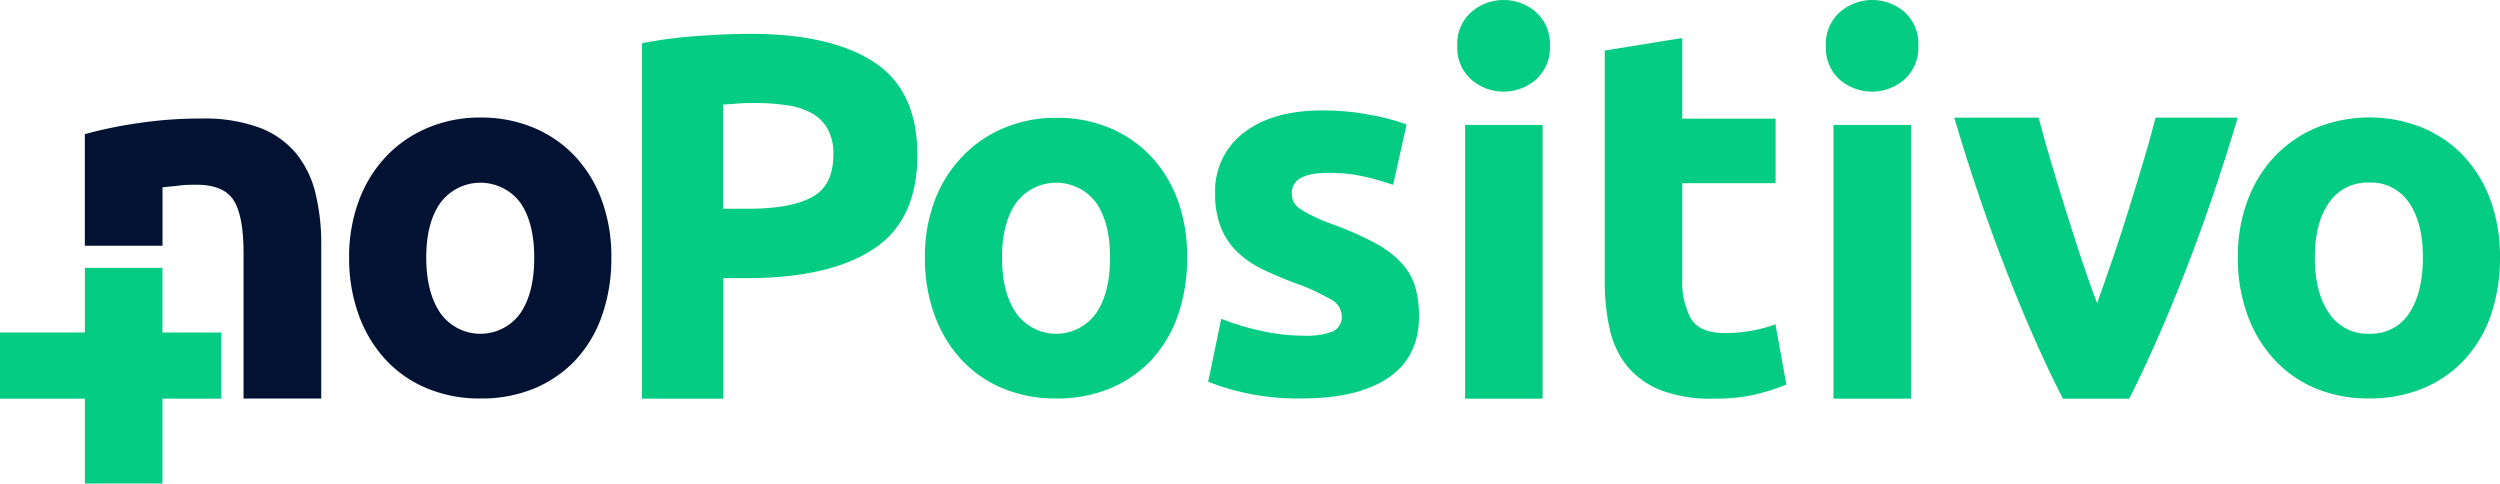 <svg xmlns="http://www.w3.org/2000/svg" viewBox="0 0 428.56 82.89"><g id="ff91c644-232c-4f5b-987d-9942bad230c2" data-name="Layer 2"><g id="b26e1e1f-c6bd-411e-87e4-af5516633f6c" data-name="Layer 1"><path d="M14.54,23a71.61,71.61,0,0,1,8.75-1.83,71.11,71.11,0,0,1,11.24-.85,27.35,27.35,0,0,1,9.94,1.56,15,15,0,0,1,6.29,4.42,17.21,17.21,0,0,1,3.31,6.78,36.29,36.29,0,0,1,1,8.74v26.5H41.75V43.45c0-4.28-.56-7.32-1.69-9.1s-3.25-2.68-6.34-2.68c-.95,0-2,0-3,.14s-2,.19-2.86.31v10H14.54Z" fill="#011233"/><path d="M104.8,44.18A29.47,29.47,0,0,1,103.23,54a21.56,21.56,0,0,1-4.51,7.66,20.56,20.56,0,0,1-7.09,4.91,23.62,23.62,0,0,1-9.26,1.74,23.38,23.38,0,0,1-9.17-1.74,20.24,20.24,0,0,1-7.09-4.91A22.52,22.52,0,0,1,61.5,54a28.29,28.29,0,0,1-1.65-9.86,27.32,27.32,0,0,1,1.7-9.82,22.1,22.1,0,0,1,4.7-7.56,21,21,0,0,1,7.13-4.87,22.87,22.87,0,0,1,9-1.74,23.14,23.14,0,0,1,9.08,1.74,20.73,20.73,0,0,1,7.09,4.87,22.22,22.22,0,0,1,4.61,7.56A28,28,0,0,1,104.8,44.18Zm-13.22,0q0-6-2.38-9.43a8.55,8.55,0,0,0-13.69,0q-2.45,3.44-2.44,9.43t2.44,9.52a8.42,8.42,0,0,0,13.69,0Q91.59,50.18,91.58,44.18Z" fill="#011233"/><path d="M203.5,44.18A29.73,29.73,0,0,1,201.94,54a21.73,21.73,0,0,1-4.52,7.66,20.56,20.56,0,0,1-7.09,4.91,23.62,23.62,0,0,1-9.26,1.74,23.38,23.38,0,0,1-9.17-1.74,20.24,20.24,0,0,1-7.09-4.91A22.68,22.68,0,0,1,160.2,54a28.29,28.29,0,0,1-1.65-9.86,27.32,27.32,0,0,1,1.7-9.82A22.1,22.1,0,0,1,165,26.8a21,21,0,0,1,7.13-4.87,22.87,22.87,0,0,1,9-1.74,23.11,23.11,0,0,1,9.08,1.74,20.54,20.54,0,0,1,7.09,4.87,22.22,22.22,0,0,1,4.61,7.56A28,28,0,0,1,203.5,44.18Zm-13.21,0q0-6-2.39-9.43a8.55,8.55,0,0,0-13.69,0q-2.44,3.44-2.44,9.43t2.44,9.52a8.42,8.42,0,0,0,13.69,0Q190.29,50.18,190.29,44.18Z" fill="#05cc83"/><path d="M128.61,5.8q13.83,0,21.24,4.86t7.41,15.92q0,11.16-7.5,16.1t-21.41,5H124V68.34H110.06V7.41a76.34,76.34,0,0,1,9.63-1.25C123.08,5.92,126.06,5.8,128.61,5.8Zm.89,11.86c-1,0-2,0-3,.09l-2.55.18V35.78h4.37q7.23,0,10.89-2c2.44-1.31,3.65-3.74,3.65-7.32a8.72,8.72,0,0,0-.94-4.28,7,7,0,0,0-2.68-2.72A12,12,0,0,0,135,18.06,35.8,35.8,0,0,0,129.5,17.66Z" fill="#05cc83"/><path d="M223.31,57.54a13.4,13.4,0,0,0,5.17-.71A2.77,2.77,0,0,0,230,54.06a3.39,3.39,0,0,0-2-2.81,36.26,36.26,0,0,0-6-2.73,60.83,60.83,0,0,1-5.67-2.41,16.71,16.71,0,0,1-4.32-3A12.06,12.06,0,0,1,209.3,39a15.27,15.27,0,0,1-1-5.8,12.53,12.53,0,0,1,4.9-10.44c3.27-2.55,7.77-3.83,13.47-3.83a43,43,0,0,1,8.22.76,37.07,37.07,0,0,1,6.24,1.65l-2.32,10.35a46.66,46.66,0,0,0-5-1.43,27.19,27.19,0,0,0-6.11-.63c-4.16,0-6.25,1.16-6.25,3.48a3.61,3.61,0,0,0,.27,1.43,3.09,3.09,0,0,0,1.07,1.2A15.33,15.33,0,0,0,225,37c.92.45,2.1,1,3.52,1.48a54.87,54.87,0,0,1,7.23,3.2,17,17,0,0,1,4.5,3.4,10.55,10.55,0,0,1,2.33,4,18.19,18.19,0,0,1,.67,5.16c0,4.63-1.75,8.13-5.22,10.5s-8.41,3.56-14.77,3.56a42.58,42.58,0,0,1-10.39-1.07,42.15,42.15,0,0,1-5.76-1.79l2.24-10.79a44,44,0,0,0,7,2.1A32.76,32.76,0,0,0,223.31,57.54Z" fill="#05cc83"/><path d="M265.69,7.85a7.28,7.28,0,0,1-2.36,5.76,8.45,8.45,0,0,1-11.15,0,7.29,7.29,0,0,1-2.37-5.76,7.28,7.28,0,0,1,2.37-5.75,8.45,8.45,0,0,1,11.15,0A7.27,7.27,0,0,1,265.69,7.85Zm-1.25,60.49H251.15V21.42h13.29Z" fill="#05cc83"/><path d="M275.09,8.66l13.29-2.15V20.34h16V31.41h-16v16.5a13.14,13.14,0,0,0,1.48,6.69c1,1.67,2.95,2.5,5.93,2.5a25,25,0,0,0,4.41-.4,22.36,22.36,0,0,0,4.15-1.12l1.88,10.35a37.58,37.58,0,0,1-5.36,1.7,30.88,30.88,0,0,1-7.22.71,23.87,23.87,0,0,1-9-1.47,14.17,14.17,0,0,1-5.71-4.1,15.2,15.2,0,0,1-3-6.38,37.35,37.35,0,0,1-.85-8.3Z" fill="#05cc83"/><path d="M328.85,7.85a7.29,7.29,0,0,1-2.37,5.76,8.45,8.45,0,0,1-11.15,0A7.29,7.29,0,0,1,313,7.85a7.28,7.28,0,0,1,2.37-5.75,8.45,8.45,0,0,1,11.15,0A7.28,7.28,0,0,1,328.85,7.85ZM327.6,68.34H314.3V21.42h13.3Z" fill="#05cc83"/><path d="M353.63,68.34q-4.69-9.15-9.51-21.43T335,20.17h14.47q.92,3.57,2.17,7.74c.82,2.77,1.68,5.59,2.57,8.42s1.78,5.61,2.67,8.3,1.76,5.13,2.62,7.32c.79-2.19,1.65-4.64,2.57-7.32s1.83-5.45,2.71-8.3,1.75-5.65,2.58-8.42,1.55-5.36,2.16-7.74H383.6q-4.32,14.46-9.14,26.74T365,68.34Z" fill="#05cc83"/><path d="M428.56,44.17A29.87,29.87,0,0,1,427,54a21.48,21.48,0,0,1-4.52,7.65,20.37,20.37,0,0,1-7.09,4.91,23.62,23.62,0,0,1-9.26,1.74A23.38,23.38,0,0,1,397,66.6a20.43,20.43,0,0,1-7.08-4.91A22.42,22.42,0,0,1,385.27,54a28.39,28.39,0,0,1-1.65-9.87,27.3,27.3,0,0,1,1.69-9.83,22.16,22.16,0,0,1,4.7-7.56,21.09,21.09,0,0,1,7.13-4.87,24.38,24.38,0,0,1,18.09,0,20.64,20.64,0,0,1,7.09,4.87,22.13,22.13,0,0,1,4.61,7.56A28.43,28.43,0,0,1,428.56,44.17Zm-13.22,0c0-4-.79-7.15-2.39-9.44a7.81,7.81,0,0,0-6.82-3.43,7.94,7.94,0,0,0-6.87,3.43c-1.63,2.3-2.44,5.44-2.44,9.44s.81,7.17,2.44,9.52a7.88,7.88,0,0,0,6.87,3.52A7.77,7.77,0,0,0,413,53.69C414.55,51.34,415.34,48.16,415.34,44.17Z" fill="#05cc83"/><rect x="14.55" y="45.92" width="13.3" height="36.97" fill="#05cc83"/><rect y="57" width="37.94" height="11.34" fill="#05cc83"/></g></g></svg>